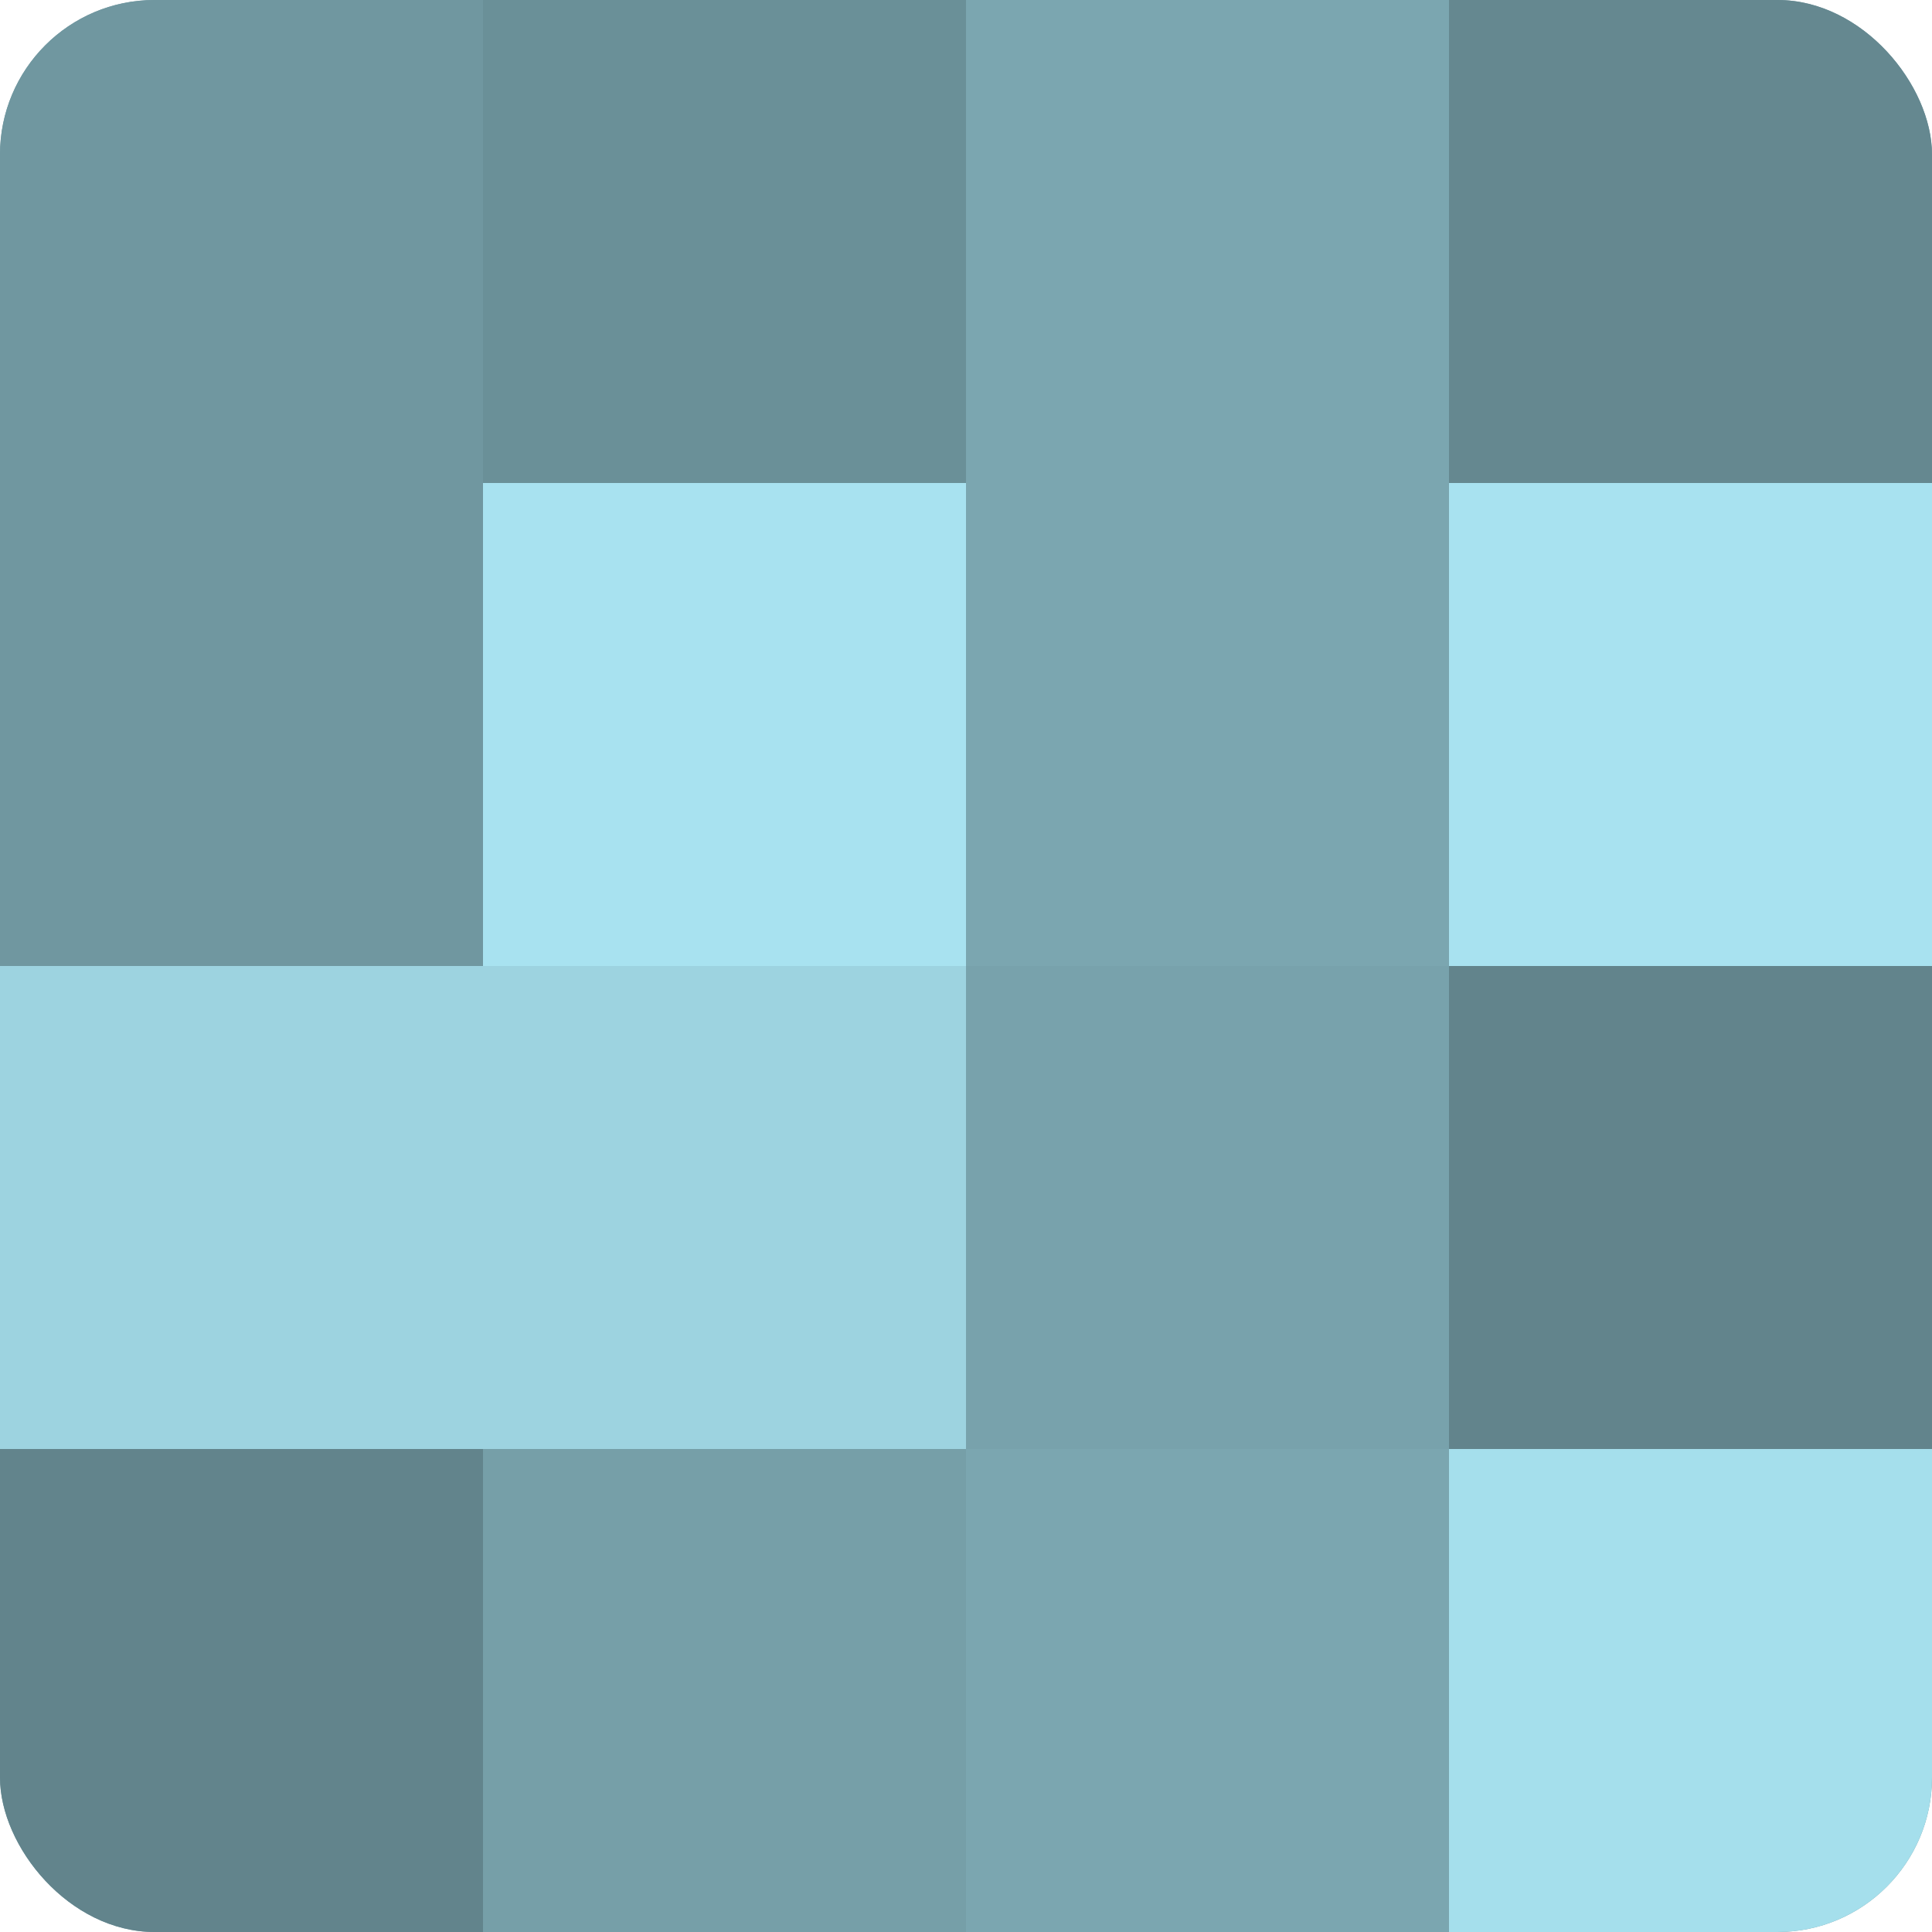 <?xml version="1.0" encoding="UTF-8"?>
<svg xmlns="http://www.w3.org/2000/svg" width="60" height="60" viewBox="0 0 100 100" preserveAspectRatio="xMidYMid meet"><defs><clipPath id="c" width="100" height="100"><rect width="100" height="100" rx="8" ry="8"/></clipPath></defs><g clip-path="url(#c)"><rect width="100" height="100" fill="#7097a0"/><rect width="25" height="25" fill="#7097a0"/><rect y="25" width="25" height="25" fill="#7097a0"/><rect y="50" width="25" height="25" fill="#9dd3e0"/><rect y="75" width="25" height="25" fill="#62848c"/><rect x="25" width="25" height="25" fill="#6a9098"/><rect x="25" y="25" width="25" height="25" fill="#a8e2f0"/><rect x="25" y="50" width="25" height="25" fill="#9dd3e0"/><rect x="25" y="75" width="25" height="25" fill="#769fa8"/><rect x="50" width="25" height="25" fill="#7ba6b0"/><rect x="50" y="25" width="25" height="25" fill="#7ba6b0"/><rect x="50" y="50" width="25" height="25" fill="#78a2ac"/><rect x="50" y="75" width="25" height="25" fill="#7ba6b0"/><rect x="75" width="25" height="25" fill="#658890"/><rect x="75" y="25" width="25" height="25" fill="#a8e2f0"/><rect x="75" y="50" width="25" height="25" fill="#62848c"/><rect x="75" y="75" width="25" height="25" fill="#a5dfec"/></g></svg>
